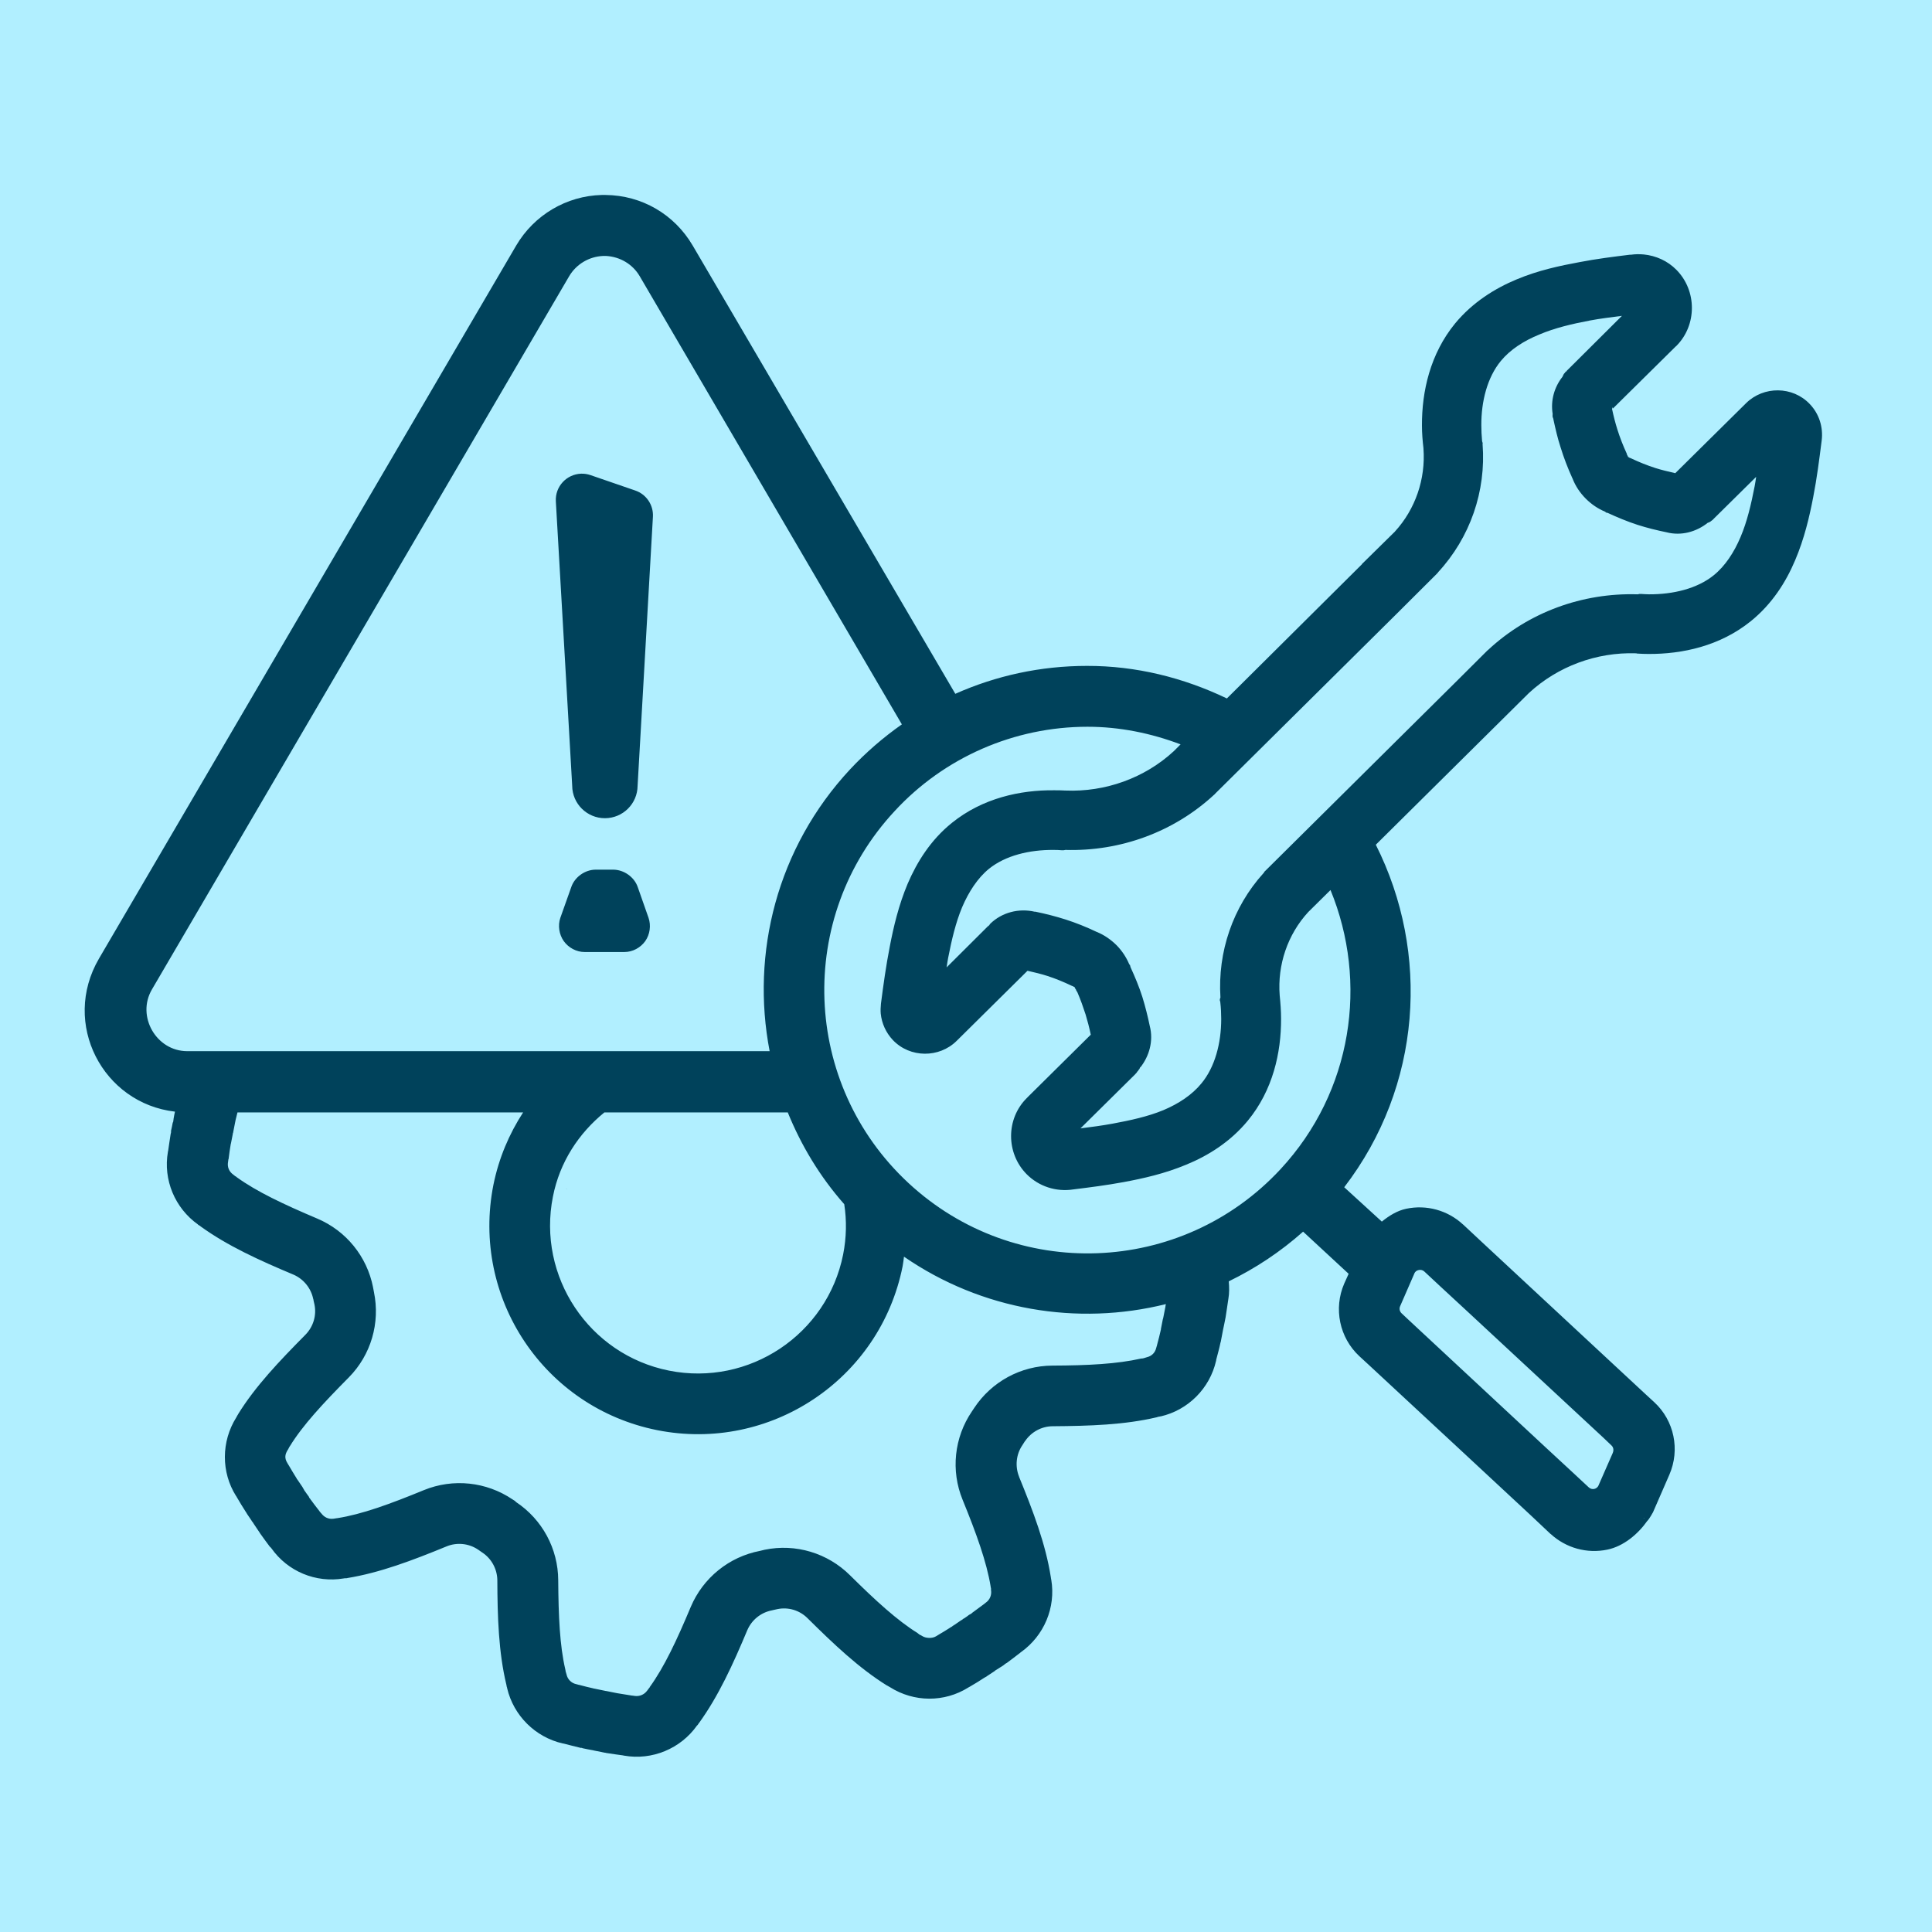 <svg xmlns="http://www.w3.org/2000/svg" xmlns:xlink="http://www.w3.org/1999/xlink" width="80" zoomAndPan="magnify" viewBox="0 0 60 60" height="80" preserveAspectRatio="xMidYMid meet"><defs><clipPath id="5ff07ba298"><path d="M 20.113 20.859 L 24.574 20.859 L 24.574 24.609 L 20.113 24.609 Z M 20.113 20.859 " clip-rule="nonzero"></path></clipPath><clipPath id="ed194370cd"><path d="M 0.113 0.859 L 4.574 0.859 L 4.574 4.609 L 0.113 4.609 Z M 0.113 0.859 " clip-rule="nonzero"></path></clipPath><clipPath id="8fb5c14b8b"><rect x="0" width="5" y="0" height="5"></rect></clipPath><clipPath id="dcc5336112"><path d="M 2 6 L 56.645 6 L 56.645 54.75 L 2 54.75 Z M 2 6 " clip-rule="nonzero"></path></clipPath></defs><rect x="-6" width="72" fill="#ffffff" y="-6" height="72" fill-opacity="1"></rect><rect x="-6" width="72" fill="#b1efff" y="-6" height="72" fill-opacity="1"></rect><g clip-path="url(#5ff07ba298)"><g transform="matrix(1, 0, 0, 1, 20, 20)"><g clip-path="url(#8fb5c14b8b)"><g clip-path="url(#ed194370cd)"><path fill="#b1efff" d="M 0.113 0.859 L 4.566 0.859 L 4.566 4.609 L 0.113 4.609 Z M 0.113 0.859 " fill-opacity="1" fill-rule="nonzero"></path></g></g></g></g><g clip-path="url(#dcc5336112)"><path fill="#00425b" d="M 18.688 6.055 C 17.59 6.082 16.586 6.68 16.031 7.625 L 3.074 29.77 C 1.895 31.789 3.195 34.266 5.434 34.523 C 5.418 34.598 5.402 34.668 5.391 34.742 C 5.391 34.762 5.387 34.777 5.383 34.797 L 5.383 34.82 C 5.379 34.84 5.371 34.852 5.363 34.871 C 5.348 34.949 5.332 35.035 5.312 35.117 C 5.312 35.133 5.312 35.148 5.312 35.168 L 5.309 35.176 C 5.309 35.188 5.305 35.199 5.301 35.211 C 5.27 35.391 5.25 35.559 5.223 35.734 C 5.223 35.738 5.223 35.742 5.219 35.746 C 5.219 35.754 5.215 35.762 5.215 35.77 C 5.062 36.641 5.434 37.52 6.148 38.027 C 6.152 38.031 6.152 38.035 6.156 38.039 C 6.129 38.02 6.148 38.031 6.16 38.039 L 6.176 38.051 C 6.188 38.059 6.203 38.062 6.219 38.074 C 6.219 38.078 6.223 38.078 6.223 38.082 C 6.227 38.082 6.23 38.086 6.234 38.09 C 7.066 38.691 8.055 39.141 9.117 39.586 C 9.43 39.723 9.66 40.008 9.727 40.34 L 9.73 40.34 C 9.73 40.359 9.746 40.426 9.766 40.512 C 9.836 40.852 9.73 41.203 9.484 41.453 C 8.676 42.27 7.93 43.051 7.395 43.918 C 7.391 43.93 7.387 43.938 7.379 43.945 C 7.379 43.945 7.375 43.949 7.375 43.953 C 7.363 43.973 7.352 43.996 7.34 44.016 C 7.34 44.02 7.34 44.023 7.336 44.023 C 6.871 44.766 6.863 45.719 7.332 46.461 C 7.336 46.469 7.34 46.469 7.344 46.473 C 7.344 46.48 7.348 46.484 7.352 46.492 C 7.441 46.645 7.535 46.801 7.641 46.965 L 7.645 46.969 C 7.645 46.969 7.645 46.973 7.648 46.973 L 7.652 46.984 L 7.656 46.98 L 7.656 46.988 C 7.656 46.988 7.656 46.992 7.656 46.992 L 7.664 47 C 7.664 47.004 7.668 47.012 7.672 47.016 C 7.723 47.094 7.777 47.168 7.828 47.246 L 7.797 47.219 C 7.809 47.23 7.824 47.246 7.836 47.258 L 7.848 47.273 C 7.859 47.293 7.871 47.309 7.883 47.328 C 7.938 47.41 7.996 47.5 8.059 47.59 C 8.062 47.598 8.066 47.602 8.07 47.605 L 8.07 47.609 C 8.07 47.609 8.074 47.613 8.074 47.617 L 8.078 47.621 C 8.184 47.77 8.277 47.898 8.383 48.039 C 8.387 48.039 8.387 48.039 8.391 48.043 C 8.406 48.055 8.418 48.07 8.43 48.086 C 8.938 48.805 9.809 49.164 10.672 49.02 C 10.676 49.02 10.684 49.016 10.688 49.016 C 10.719 49.016 10.746 49.012 10.777 49.012 C 10.777 49.012 10.781 49.008 10.785 49.008 C 11.797 48.844 12.805 48.461 13.863 48.027 C 14.188 47.891 14.559 47.93 14.848 48.125 C 14.914 48.172 14.965 48.207 14.977 48.215 C 15.262 48.402 15.438 48.723 15.445 49.066 L 15.445 49.07 C 15.449 50.219 15.484 51.309 15.723 52.309 C 15.723 52.312 15.723 52.316 15.727 52.32 C 15.727 52.324 15.727 52.324 15.727 52.328 C 15.73 52.344 15.73 52.352 15.734 52.363 C 15.734 52.367 15.734 52.371 15.734 52.371 C 15.738 52.387 15.742 52.395 15.746 52.406 C 15.746 52.406 15.746 52.41 15.746 52.414 L 15.75 52.422 C 15.75 52.422 15.75 52.426 15.75 52.43 C 15.949 53.277 16.621 53.949 17.477 54.145 C 17.48 54.145 17.484 54.145 17.492 54.145 C 17.496 54.145 17.5 54.148 17.504 54.148 C 17.676 54.191 17.848 54.238 18.031 54.281 C 18.031 54.281 18.035 54.281 18.039 54.281 C 18.043 54.281 18.051 54.281 18.059 54.281 L 18.066 54.281 C 18.074 54.285 18.086 54.289 18.094 54.293 C 18.203 54.316 18.316 54.34 18.43 54.359 C 18.434 54.359 18.434 54.363 18.438 54.363 L 18.441 54.363 C 18.559 54.387 18.68 54.41 18.793 54.434 C 18.797 54.434 18.801 54.434 18.809 54.434 C 18.809 54.434 18.812 54.438 18.812 54.438 C 19.004 54.469 19.176 54.492 19.352 54.516 C 19.355 54.516 19.359 54.52 19.363 54.52 C 19.371 54.523 19.379 54.523 19.383 54.523 C 20.254 54.676 21.137 54.305 21.645 53.59 C 21.648 53.586 21.656 53.586 21.656 53.578 C 21.66 53.578 21.664 53.574 21.664 53.57 C 21.664 53.574 21.676 53.559 21.695 53.527 L 21.695 53.523 C 21.699 53.523 21.699 53.516 21.703 53.516 L 21.707 53.512 C 22.312 52.676 22.762 51.691 23.207 50.629 C 23.344 50.309 23.629 50.078 23.969 50.012 C 23.996 50.008 24.059 49.988 24.141 49.973 C 24.48 49.902 24.832 50.008 25.078 50.254 C 25.891 51.059 26.676 51.805 27.543 52.344 L 27.547 52.344 C 27.578 52.363 27.609 52.379 27.641 52.398 C 28.383 52.867 29.328 52.875 30.074 52.406 L 30.082 52.402 C 30.086 52.398 30.094 52.395 30.098 52.391 C 30.102 52.391 30.105 52.387 30.109 52.387 C 30.273 52.293 30.43 52.195 30.578 52.098 L 30.582 52.094 L 30.586 52.094 C 30.586 52.094 30.59 52.094 30.59 52.094 C 30.594 52.09 30.594 52.09 30.594 52.09 L 30.598 52.09 L 30.605 52.082 L 30.609 52.082 C 30.688 52.031 30.781 51.969 30.898 51.891 C 30.898 51.887 30.898 51.883 30.902 51.883 L 31.168 51.715 C 31.137 51.738 31.152 51.723 31.211 51.68 C 31.211 51.68 31.211 51.676 31.211 51.676 C 31.215 51.676 31.215 51.672 31.219 51.672 C 31.223 51.672 31.223 51.668 31.227 51.668 L 31.23 51.668 C 31.234 51.664 31.234 51.664 31.238 51.66 L 31.242 51.656 C 31.25 51.652 31.262 51.648 31.266 51.645 C 31.406 51.543 31.531 51.445 31.668 51.34 L 31.676 51.336 C 31.684 51.324 31.695 51.316 31.707 51.309 C 32.426 50.797 32.793 49.922 32.648 49.059 C 32.648 49.055 32.645 49.055 32.645 49.051 C 32.641 49.023 32.637 49 32.633 48.973 C 32.473 47.953 32.086 46.934 31.648 45.863 L 31.648 45.859 C 31.52 45.539 31.555 45.168 31.75 44.883 C 31.777 44.844 31.805 44.801 31.832 44.754 L 31.836 44.754 C 32.027 44.469 32.352 44.293 32.695 44.293 C 33.84 44.285 34.922 44.25 35.918 44.016 L 35.934 44.012 L 35.945 44.008 C 35.945 44.008 35.949 44.004 35.953 44.004 C 35.977 44 36 43.992 36.016 43.992 L 36.02 43.992 C 36.023 43.988 36.027 43.988 36.031 43.988 C 36.035 43.988 36.039 43.988 36.043 43.988 C 36.895 43.793 37.57 43.121 37.766 42.262 C 37.766 42.258 37.77 42.25 37.77 42.246 C 37.77 42.238 37.77 42.234 37.77 42.23 C 37.816 42.051 37.867 41.875 37.906 41.684 C 37.906 41.684 37.91 41.684 37.91 41.68 C 37.934 41.559 37.957 41.434 37.98 41.312 L 37.98 41.309 C 38.008 41.188 38.031 41.066 38.055 40.945 C 38.055 40.941 38.055 40.941 38.055 40.938 L 38.059 40.93 C 38.09 40.742 38.113 40.562 38.141 40.383 C 38.141 40.379 38.145 40.371 38.145 40.367 C 38.145 40.359 38.145 40.355 38.145 40.348 L 38.148 40.34 C 38.18 40.156 38.176 39.973 38.16 39.793 C 38.98 39.395 39.758 38.883 40.469 38.25 L 41.883 39.559 L 41.746 39.863 C 41.41 40.637 41.598 41.543 42.215 42.117 L 42.504 42.383 L 45.441 45.109 L 47.559 47.078 L 48.152 47.637 C 48.156 47.637 48.156 47.641 48.16 47.641 C 48.633 48.074 49.285 48.258 49.918 48.125 C 50.426 48.02 50.875 47.637 51.16 47.23 L 51.164 47.23 C 51.164 47.23 51.172 47.215 51.176 47.215 C 51.176 47.211 51.18 47.211 51.18 47.207 C 51.184 47.203 51.188 47.203 51.191 47.195 C 51.199 47.184 51.215 47.168 51.227 47.145 C 51.258 47.098 51.297 47.035 51.328 46.977 C 51.328 46.977 51.328 46.973 51.332 46.973 L 51.844 45.797 C 52.18 45.023 51.996 44.121 51.375 43.547 L 51.086 43.281 L 50.254 42.508 L 46.035 38.586 L 45.441 38.031 C 45.438 38.031 45.434 38.031 45.434 38.027 L 45.434 38.023 L 45.43 38.023 C 44.957 37.586 44.301 37.406 43.672 37.539 C 43.391 37.598 43.141 37.754 42.914 37.938 L 41.746 36.871 C 44.156 33.73 44.418 29.594 42.727 26.234 L 46.594 22.402 L 47.484 21.52 C 48.379 20.695 49.578 20.25 50.801 20.289 C 50.805 20.289 50.805 20.289 50.812 20.289 C 50.82 20.293 50.832 20.293 50.844 20.297 C 50.969 20.305 51.086 20.309 51.191 20.309 C 52.246 20.316 53.418 20.062 54.371 19.293 C 55.035 18.758 55.465 18.074 55.75 17.398 C 56.035 16.727 56.191 16.059 56.309 15.449 C 56.426 14.852 56.5 14.262 56.574 13.68 C 56.625 13.266 56.496 12.852 56.203 12.547 C 55.672 11.988 54.77 11.984 54.227 12.52 L 52.027 14.695 C 51.809 14.645 51.594 14.594 51.41 14.535 C 51.164 14.457 50.902 14.352 50.645 14.23 C 50.633 14.227 50.625 14.223 50.617 14.219 C 50.613 14.219 50.602 14.215 50.602 14.215 C 50.598 14.215 50.598 14.211 50.594 14.207 L 50.594 14.203 C 50.586 14.199 50.57 14.199 50.566 14.195 C 50.562 14.191 50.559 14.188 50.559 14.188 C 50.559 14.184 50.562 14.184 50.559 14.18 C 50.551 14.156 50.539 14.141 50.527 14.121 C 50.527 14.117 50.527 14.109 50.523 14.105 C 50.523 14.102 50.523 14.102 50.523 14.098 C 50.52 14.098 50.523 14.098 50.523 14.094 C 50.406 13.84 50.305 13.582 50.227 13.332 C 50.168 13.145 50.113 12.934 50.066 12.711 C 50.066 12.707 50.062 12.703 50.062 12.699 C 50.07 12.68 50.078 12.66 50.086 12.641 L 50.086 12.691 L 52.027 10.773 C 52.027 10.77 52.039 10.762 52.047 10.754 C 52.051 10.75 52.062 10.746 52.066 10.738 C 52.703 10.094 52.703 9.027 52.062 8.379 C 51.789 8.102 51.43 7.941 51.047 7.902 L 51.043 7.902 C 50.914 7.891 50.785 7.891 50.656 7.91 L 50.648 7.91 C 50.637 7.91 50.629 7.91 50.621 7.91 C 50.105 7.973 49.578 8.039 49.051 8.141 C 48.441 8.254 47.773 8.395 47.102 8.676 C 46.426 8.957 45.734 9.387 45.191 10.043 C 44.414 10.992 44.156 12.156 44.16 13.211 C 44.16 13.457 44.18 13.691 44.207 13.922 L 44.207 13.93 C 44.277 14.875 43.957 15.812 43.32 16.508 L 43.316 16.516 L 43.309 16.52 L 42.297 17.516 L 42.297 17.523 L 38.102 21.691 C 36.75 21.043 35.277 20.676 33.754 20.68 C 32.316 20.68 30.93 20.984 29.668 21.547 L 21.512 7.625 C 20.945 6.66 19.938 6.066 18.805 6.055 C 18.758 6.055 18.719 6.055 18.688 6.055 Z M 18.727 7.949 L 18.824 7.949 C 19.254 7.973 19.648 8.203 19.867 8.578 L 28.008 22.496 C 27.43 22.902 26.891 23.367 26.398 23.895 C 24.129 26.336 23.316 29.602 23.902 32.645 L 5.816 32.645 C 4.852 32.645 4.23 31.559 4.719 30.727 L 17.676 8.578 C 17.898 8.203 18.293 7.969 18.727 7.949 Z M 50.371 9.809 L 48.688 11.484 L 48.684 11.488 C 48.668 11.5 48.656 11.512 48.664 11.508 C 48.66 11.512 48.656 11.52 48.656 11.527 C 48.652 11.527 48.652 11.527 48.648 11.531 C 48.645 11.531 48.641 11.531 48.637 11.535 L 48.629 11.543 C 48.625 11.547 48.617 11.547 48.613 11.551 L 48.609 11.562 C 48.609 11.562 48.609 11.57 48.609 11.574 C 48.609 11.574 48.605 11.574 48.602 11.574 L 48.598 11.578 C 48.598 11.578 48.594 11.582 48.594 11.586 C 48.59 11.586 48.586 11.59 48.582 11.594 C 48.566 11.613 48.551 11.637 48.543 11.664 C 48.543 11.664 48.535 11.668 48.535 11.668 C 48.535 11.672 48.535 11.676 48.535 11.68 C 48.531 11.684 48.531 11.688 48.531 11.691 L 48.527 11.695 C 48.527 11.695 48.527 11.699 48.523 11.703 C 48.27 12.023 48.152 12.438 48.219 12.852 C 48.215 12.887 48.215 12.922 48.219 12.953 C 48.223 12.961 48.227 12.965 48.227 12.969 C 48.23 12.984 48.238 13 48.242 13.012 C 48.242 13.016 48.242 13.02 48.242 13.023 C 48.305 13.312 48.371 13.605 48.465 13.891 C 48.566 14.219 48.688 14.535 48.828 14.844 L 48.836 14.859 C 48.926 15.094 49.07 15.309 49.25 15.488 C 49.418 15.656 49.621 15.797 49.848 15.891 C 49.859 15.898 49.867 15.91 49.879 15.918 C 49.891 15.922 49.914 15.926 49.918 15.926 L 49.918 15.934 L 49.922 15.926 C 50.227 16.066 50.535 16.195 50.848 16.297 C 51.152 16.395 51.457 16.469 51.758 16.531 C 52.211 16.648 52.684 16.52 53.047 16.227 L 53.051 16.234 L 53.086 16.215 C 53.086 16.215 53.102 16.211 53.105 16.207 C 53.125 16.195 53.133 16.188 53.141 16.18 C 53.156 16.168 53.172 16.16 53.184 16.148 C 53.191 16.145 53.203 16.129 53.227 16.105 L 53.234 16.098 C 53.238 16.094 53.242 16.094 53.242 16.09 L 54.539 14.809 C 54.523 14.906 54.512 15.008 54.492 15.102 C 54.383 15.664 54.258 16.199 54.055 16.676 C 53.855 17.152 53.574 17.582 53.219 17.867 C 52.707 18.281 51.961 18.461 51.211 18.457 C 51.121 18.457 51.039 18.449 50.957 18.445 C 50.953 18.445 50.949 18.445 50.945 18.445 C 50.938 18.445 50.938 18.449 50.93 18.449 C 50.93 18.449 50.93 18.445 50.926 18.445 C 50.91 18.445 50.895 18.449 50.883 18.453 C 50.871 18.457 50.859 18.457 50.852 18.457 C 49.145 18.406 47.473 19.012 46.219 20.18 C 46.215 20.18 46.215 20.184 46.211 20.188 L 46.207 20.191 C 46.207 20.191 46.203 20.191 46.203 20.195 L 46.195 20.199 L 45.262 21.129 L 39.301 27.039 C 39.301 27.039 39.301 27.039 39.297 27.043 L 39.293 27.047 C 39.285 27.051 39.285 27.055 39.281 27.062 C 39.277 27.066 39.266 27.066 39.262 27.074 C 39.262 27.074 39.262 27.086 39.258 27.09 L 39.25 27.109 C 39.246 27.113 39.238 27.117 39.238 27.117 C 38.285 28.172 37.812 29.562 37.902 30.98 C 37.891 31 37.887 31.02 37.883 31.043 C 37.883 31.051 37.883 31.051 37.883 31.062 C 37.883 31.062 37.883 31.07 37.883 31.07 C 37.883 31.07 37.887 31.086 37.891 31.094 C 37.891 31.094 37.891 31.102 37.895 31.109 C 37.895 31.117 37.898 31.129 37.898 31.129 C 37.918 31.305 37.926 31.477 37.926 31.645 C 37.926 32.391 37.734 33.137 37.312 33.645 C 37.023 34 36.605 34.277 36.129 34.477 C 35.648 34.676 35.109 34.793 34.543 34.898 C 34.223 34.957 33.891 35 33.555 35.043 L 35.254 33.363 L 35.258 33.359 L 35.262 33.352 C 35.289 33.328 35.289 33.324 35.301 33.309 L 35.305 33.305 L 35.309 33.297 C 35.309 33.297 35.324 33.277 35.324 33.273 L 35.332 33.27 C 35.332 33.266 35.34 33.262 35.344 33.258 C 35.348 33.25 35.352 33.242 35.355 33.23 C 35.359 33.23 35.359 33.23 35.359 33.227 C 35.363 33.223 35.363 33.227 35.367 33.223 C 35.375 33.211 35.383 33.199 35.391 33.188 C 35.398 33.172 35.406 33.152 35.41 33.133 L 35.41 33.156 C 35.691 32.801 35.828 32.328 35.707 31.863 C 35.645 31.566 35.57 31.262 35.477 30.961 C 35.375 30.641 35.246 30.336 35.109 30.035 C 35.109 30.027 35.105 30.02 35.105 30.012 C 35.105 30.008 35.102 30.008 35.098 30.004 C 35.098 30 35.098 29.996 35.098 29.992 C 35.098 29.988 35.098 29.984 35.098 29.984 C 35.094 29.977 35.09 29.973 35.09 29.965 C 35.086 29.961 35.078 29.961 35.074 29.953 C 35.07 29.945 35.066 29.938 35.066 29.938 C 34.973 29.719 34.84 29.523 34.68 29.359 C 34.508 29.188 34.297 29.035 34.051 28.938 C 33.738 28.789 33.418 28.66 33.09 28.555 C 32.781 28.457 32.473 28.379 32.168 28.316 L 32.145 28.312 C 32.141 28.312 32.141 28.312 32.141 28.316 C 31.645 28.199 31.113 28.332 30.746 28.695 L 30.742 28.703 C 30.734 28.707 30.727 28.719 30.723 28.723 L 30.746 28.711 C 30.727 28.723 30.707 28.746 30.691 28.766 L 30.695 28.75 L 30.688 28.758 L 29.398 30.043 C 29.414 29.945 29.426 29.844 29.445 29.75 C 29.555 29.188 29.68 28.652 29.879 28.176 C 30.082 27.699 30.363 27.266 30.715 26.98 C 31.23 26.566 31.969 26.391 32.715 26.395 C 32.805 26.395 32.898 26.398 32.984 26.406 C 32.984 26.406 32.988 26.406 32.988 26.406 C 32.996 26.406 33 26.402 33.008 26.402 L 33.008 26.406 C 33.023 26.406 33.039 26.406 33.051 26.402 C 33.066 26.398 33.074 26.398 33.086 26.395 C 34.793 26.445 36.457 25.84 37.711 24.676 C 37.719 24.672 37.723 24.668 37.727 24.664 C 37.73 24.66 37.73 24.656 37.734 24.652 L 43.367 19.07 L 44.629 17.812 C 44.629 17.812 44.629 17.809 44.633 17.809 C 44.633 17.809 44.633 17.805 44.633 17.805 C 44.637 17.801 44.641 17.797 44.645 17.793 L 44.648 17.789 C 44.652 17.785 44.656 17.785 44.66 17.781 C 44.66 17.777 44.66 17.777 44.66 17.773 C 45.656 16.695 46.156 15.254 46.043 13.793 C 46.043 13.785 46.043 13.777 46.047 13.77 C 46.043 13.742 46.035 13.723 46.027 13.703 C 46.027 13.703 46.031 13.695 46.027 13.691 C 46.012 13.531 46.004 13.363 46.004 13.207 C 46 12.461 46.191 11.719 46.609 11.211 C 46.902 10.855 47.328 10.582 47.809 10.387 C 48.289 10.184 48.82 10.059 49.379 9.953 C 49.707 9.891 50.039 9.852 50.371 9.809 Z M 18.043 14.711 C 17.59 14.73 17.238 15.113 17.262 15.566 L 17.68 22.828 L 17.77 24.402 C 17.773 24.961 18.23 25.41 18.785 25.41 C 19.344 25.41 19.797 24.961 19.801 24.402 L 19.891 22.828 L 20.277 16.047 C 20.297 15.684 20.074 15.352 19.73 15.234 L 18.336 14.754 C 18.242 14.723 18.145 14.707 18.047 14.711 C 18.047 14.711 18.047 14.711 18.043 14.711 Z M 33.773 22.57 C 34.773 22.57 35.746 22.77 36.664 23.117 L 36.449 23.332 C 35.547 24.164 34.324 24.602 33.09 24.551 L 33.082 24.551 C 32.961 24.543 32.848 24.543 32.742 24.543 C 31.688 24.531 30.516 24.785 29.562 25.555 C 28.898 26.09 28.477 26.773 28.188 27.445 C 27.906 28.117 27.75 28.785 27.633 29.395 C 27.516 29.992 27.434 30.586 27.359 31.168 C 27.348 31.277 27.344 31.383 27.352 31.477 C 27.383 31.781 27.512 32.07 27.73 32.301 C 28.262 32.859 29.168 32.863 29.711 32.324 L 31.91 30.148 C 32.133 30.199 32.348 30.25 32.527 30.309 C 32.77 30.387 33.027 30.492 33.289 30.617 C 33.293 30.617 33.293 30.617 33.301 30.621 C 33.301 30.621 33.309 30.625 33.316 30.625 C 33.316 30.625 33.316 30.629 33.32 30.629 C 33.32 30.629 33.32 30.633 33.32 30.633 C 33.32 30.633 33.332 30.633 33.336 30.637 C 33.34 30.637 33.34 30.645 33.344 30.645 C 33.344 30.645 33.348 30.645 33.348 30.641 C 33.348 30.641 33.348 30.645 33.352 30.645 C 33.355 30.648 33.363 30.648 33.367 30.652 C 33.371 30.656 33.375 30.656 33.375 30.656 C 33.379 30.66 33.375 30.664 33.375 30.668 L 33.383 30.684 C 33.387 30.695 33.398 30.703 33.402 30.715 C 33.406 30.719 33.414 30.73 33.418 30.738 C 33.422 30.742 33.422 30.75 33.422 30.754 C 33.426 30.758 33.422 30.758 33.422 30.758 C 33.422 30.758 33.426 30.77 33.43 30.773 C 33.434 30.777 33.434 30.781 33.438 30.785 C 33.438 30.785 33.445 30.789 33.449 30.793 C 33.449 30.797 33.449 30.797 33.453 30.801 C 33.453 30.801 33.449 30.809 33.453 30.812 C 33.453 30.812 33.457 30.816 33.461 30.82 C 33.559 31.047 33.641 31.281 33.715 31.508 C 33.773 31.699 33.828 31.91 33.875 32.133 L 31.922 34.066 L 31.918 34.07 C 31.906 34.086 31.895 34.094 31.891 34.098 C 31.238 34.742 31.238 35.812 31.883 36.465 C 32.258 36.844 32.801 37.023 33.336 36.938 C 33.844 36.875 34.367 36.809 34.895 36.711 C 35.504 36.598 36.172 36.449 36.844 36.168 C 37.52 35.891 38.211 35.461 38.754 34.801 C 39.531 33.855 39.789 32.691 39.785 31.637 C 39.785 31.387 39.766 31.152 39.742 30.914 C 39.668 29.965 39.988 29.02 40.629 28.324 L 41.32 27.641 C 42.496 30.5 42.008 33.898 39.766 36.312 C 36.691 39.625 31.52 39.812 28.211 36.738 C 24.902 33.664 24.711 28.492 27.785 25.188 C 29.328 23.516 31.504 22.57 33.773 22.57 Z M 18.492 27.008 C 18.164 27.012 17.848 27.238 17.742 27.547 L 17.402 28.504 C 17.32 28.742 17.363 29.02 17.508 29.227 C 17.656 29.434 17.902 29.566 18.156 29.566 L 19.391 29.566 C 19.645 29.566 19.891 29.434 20.039 29.227 C 20.184 29.02 20.223 28.742 20.141 28.504 L 19.805 27.547 C 19.699 27.238 19.379 27.012 19.051 27.008 Z M 7.375 34.547 L 16.246 34.547 C 15.812 35.215 15.492 35.965 15.324 36.793 C 14.625 40.305 16.895 43.711 20.406 44.414 C 23.918 45.113 27.328 42.84 28.031 39.328 C 28.051 39.23 28.059 39.129 28.074 39.027 C 30.488 40.691 33.461 41.184 36.207 40.5 C 36.203 40.52 36.199 40.543 36.195 40.562 C 36.195 40.566 36.195 40.57 36.195 40.57 C 36.191 40.578 36.191 40.59 36.191 40.598 C 36.191 40.602 36.188 40.613 36.188 40.605 L 36.188 40.609 C 36.168 40.715 36.145 40.82 36.125 40.93 C 36.121 40.934 36.121 40.941 36.121 40.949 C 36.117 40.953 36.117 40.965 36.113 40.969 C 36.094 41.074 36.074 41.18 36.051 41.285 C 36.051 41.285 36.051 41.289 36.051 41.289 C 36.055 41.277 36.055 41.285 36.051 41.305 C 36.047 41.309 36.047 41.316 36.043 41.324 C 36.043 41.324 36.043 41.328 36.043 41.332 C 36.016 41.461 35.98 41.59 35.934 41.766 L 35.934 41.77 C 35.926 41.793 35.918 41.828 35.91 41.852 C 35.875 42.004 35.777 42.113 35.609 42.152 C 35.578 42.16 35.551 42.172 35.52 42.18 C 35.492 42.188 35.465 42.191 35.438 42.191 C 34.695 42.359 33.793 42.406 32.684 42.41 C 31.703 42.414 30.793 42.91 30.254 43.727 C 30.227 43.773 30.199 43.805 30.184 43.832 C 29.633 44.641 29.523 45.672 29.895 46.578 C 30.324 47.629 30.641 48.508 30.766 49.273 C 30.766 49.277 30.766 49.281 30.766 49.285 C 30.773 49.305 30.773 49.32 30.777 49.336 C 30.777 49.359 30.777 49.387 30.777 49.41 L 30.777 49.383 C 30.801 49.52 30.75 49.676 30.617 49.77 C 30.59 49.789 30.566 49.809 30.543 49.828 C 30.363 49.961 30.277 50.027 30.188 50.09 C 30.184 50.094 30.184 50.098 30.18 50.102 L 30.148 50.121 C 30.137 50.129 30.121 50.141 30.105 50.145 C 30.102 50.148 30.102 50.148 30.098 50.148 C 30.062 50.176 30.023 50.207 29.969 50.242 C 29.934 50.266 29.926 50.27 29.941 50.258 C 29.93 50.266 29.91 50.277 29.898 50.285 C 29.898 50.285 29.895 50.289 29.895 50.293 C 29.875 50.305 29.855 50.316 29.836 50.328 C 29.734 50.395 29.656 50.449 29.59 50.496 L 29.617 50.461 C 29.605 50.473 29.594 50.488 29.578 50.504 C 29.57 50.512 29.559 50.52 29.551 50.523 C 29.547 50.523 29.543 50.527 29.539 50.527 C 29.535 50.531 29.531 50.531 29.527 50.535 C 29.523 50.539 29.512 50.547 29.504 50.551 C 29.391 50.625 29.277 50.691 29.145 50.77 L 29.141 50.773 C 29.117 50.785 29.094 50.801 29.07 50.816 C 28.949 50.891 28.75 50.879 28.641 50.809 C 28.617 50.793 28.594 50.781 28.566 50.77 C 28.562 50.766 28.559 50.762 28.551 50.762 C 28.551 50.762 28.539 50.754 28.535 50.746 C 28.52 50.742 28.508 50.727 28.5 50.719 C 27.859 50.32 27.195 49.711 26.398 48.922 C 25.703 48.23 24.707 47.93 23.746 48.129 C 23.68 48.145 23.652 48.152 23.602 48.164 C 22.641 48.348 21.836 49 21.453 49.902 C 21.016 50.945 20.629 51.77 20.18 52.391 C 20.18 52.395 20.18 52.395 20.18 52.398 C 20.152 52.43 20.125 52.469 20.102 52.5 L 20.098 52.504 C 20.008 52.629 19.859 52.691 19.707 52.668 C 19.676 52.66 19.641 52.66 19.613 52.656 C 19.434 52.629 19.309 52.609 19.18 52.586 C 19.152 52.582 19.137 52.578 19.141 52.578 L 19.137 52.578 C 19.035 52.559 18.934 52.539 18.828 52.516 C 18.812 52.516 18.797 52.512 18.781 52.508 C 18.676 52.488 18.566 52.465 18.457 52.441 L 18.434 52.438 C 18.43 52.438 18.43 52.434 18.426 52.434 C 18.293 52.406 18.16 52.371 17.98 52.324 C 17.977 52.324 17.977 52.324 17.973 52.324 C 17.945 52.316 17.918 52.309 17.891 52.301 L 17.887 52.301 C 17.738 52.266 17.625 52.148 17.594 52 C 17.586 51.969 17.574 51.938 17.566 51.906 C 17.566 51.895 17.562 51.887 17.562 51.875 C 17.559 51.863 17.559 51.852 17.555 51.84 C 17.383 51.102 17.344 50.188 17.336 49.074 C 17.332 48.098 16.84 47.188 16.027 46.648 L 16 46.621 C 16.004 46.621 15.992 46.613 15.992 46.613 C 15.98 46.605 15.957 46.59 15.918 46.566 C 15.105 46.016 14.074 45.906 13.164 46.277 C 12.109 46.711 11.23 47.031 10.473 47.148 C 10.469 47.148 10.465 47.148 10.465 47.148 C 10.43 47.156 10.398 47.16 10.367 47.164 C 10.195 47.191 10.059 47.109 9.98 47 L 9.977 47 C 9.957 46.977 9.941 46.957 9.922 46.934 C 9.922 46.93 9.918 46.93 9.918 46.926 C 9.785 46.754 9.723 46.676 9.66 46.586 C 9.656 46.582 9.652 46.578 9.648 46.574 L 9.645 46.566 C 9.641 46.562 9.641 46.559 9.637 46.551 C 9.633 46.547 9.625 46.543 9.621 46.539 L 9.621 46.535 C 9.609 46.52 9.602 46.508 9.594 46.488 C 9.594 46.488 9.594 46.488 9.594 46.484 C 9.547 46.418 9.496 46.352 9.441 46.27 L 9.434 46.246 L 9.422 46.234 C 9.414 46.223 9.41 46.211 9.402 46.199 C 9.402 46.195 9.398 46.191 9.398 46.188 C 9.348 46.113 9.297 46.039 9.238 45.953 L 9.223 45.934 L 9.219 45.934 C 9.219 45.93 9.215 45.926 9.215 45.922 L 9.215 45.914 L 9.207 45.906 C 9.207 45.906 9.203 45.898 9.203 45.898 C 9.129 45.781 9.062 45.668 8.977 45.523 C 8.965 45.5 8.949 45.477 8.934 45.453 C 8.934 45.449 8.934 45.449 8.93 45.445 C 8.82 45.273 8.859 45.156 8.934 45.031 L 8.941 45.023 C 8.957 44.992 8.977 44.957 8.992 44.926 C 8.996 44.918 9 44.914 9.004 44.91 C 9.402 44.262 10.031 43.586 10.832 42.777 C 11.52 42.082 11.812 41.086 11.613 40.125 C 11.602 40.066 11.594 40.027 11.59 40.004 C 11.59 39.996 11.586 39.996 11.586 39.988 C 11.586 39.988 11.586 39.984 11.586 39.98 C 11.398 39.023 10.75 38.223 9.852 37.844 C 8.809 37.402 7.973 37.008 7.352 36.559 C 7.348 36.555 7.34 36.551 7.336 36.547 C 7.336 36.547 7.336 36.543 7.332 36.543 L 7.332 36.539 C 7.316 36.531 7.312 36.531 7.305 36.527 L 7.246 36.48 C 7.109 36.383 7.055 36.238 7.082 36.086 C 7.086 36.059 7.09 36.027 7.094 36 L 7.098 36 C 7.121 35.816 7.141 35.676 7.164 35.543 L 7.164 35.539 C 7.168 35.52 7.172 35.508 7.172 35.516 L 7.172 35.512 C 7.191 35.41 7.211 35.316 7.23 35.215 L 7.23 35.207 C 7.23 35.199 7.234 35.195 7.234 35.188 L 7.238 35.18 L 7.238 35.176 L 7.242 35.172 L 7.242 35.164 C 7.242 35.16 7.246 35.152 7.246 35.145 L 7.246 35.141 C 7.266 35.039 7.285 34.938 7.305 34.84 L 7.305 34.836 C 7.305 34.84 7.309 34.828 7.312 34.812 L 7.312 34.809 C 7.312 34.805 7.312 34.805 7.312 34.801 C 7.332 34.727 7.355 34.633 7.375 34.547 Z M 18.77 34.547 L 24.465 34.547 C 24.879 35.566 25.457 36.535 26.219 37.398 C 26.297 37.902 26.289 38.43 26.184 38.961 C 25.688 41.445 23.262 43.062 20.777 42.566 C 18.293 42.07 16.676 39.645 17.172 37.16 C 17.383 36.086 17.977 35.191 18.77 34.547 Z M 17.609 36.926 C 17.59 36.93 17.578 36.93 17.57 36.93 L 17.617 36.93 Z M 44.062 39.441 C 44.121 39.43 44.184 39.441 44.234 39.488 L 44.746 39.965 L 45.582 40.738 L 49.801 44.656 L 50.043 44.887 C 50.105 44.941 50.121 45.031 50.09 45.109 L 50.09 45.113 L 49.648 46.121 L 49.648 46.125 C 49.594 46.25 49.441 46.285 49.34 46.191 L 48.824 45.711 L 47.992 44.941 L 43.773 41.016 L 43.527 40.785 C 43.469 40.73 43.449 40.645 43.48 40.57 L 43.922 39.555 L 43.922 39.551 C 43.949 39.488 44 39.453 44.062 39.441 Z M 51.039 47.137 C 51.055 47.141 51.074 47.152 51.074 47.152 C 51.074 47.152 51.066 47.152 51.062 47.152 Z M 51.039 47.137 " fill-opacity="1" fill-rule="nonzero"></path></g></svg>